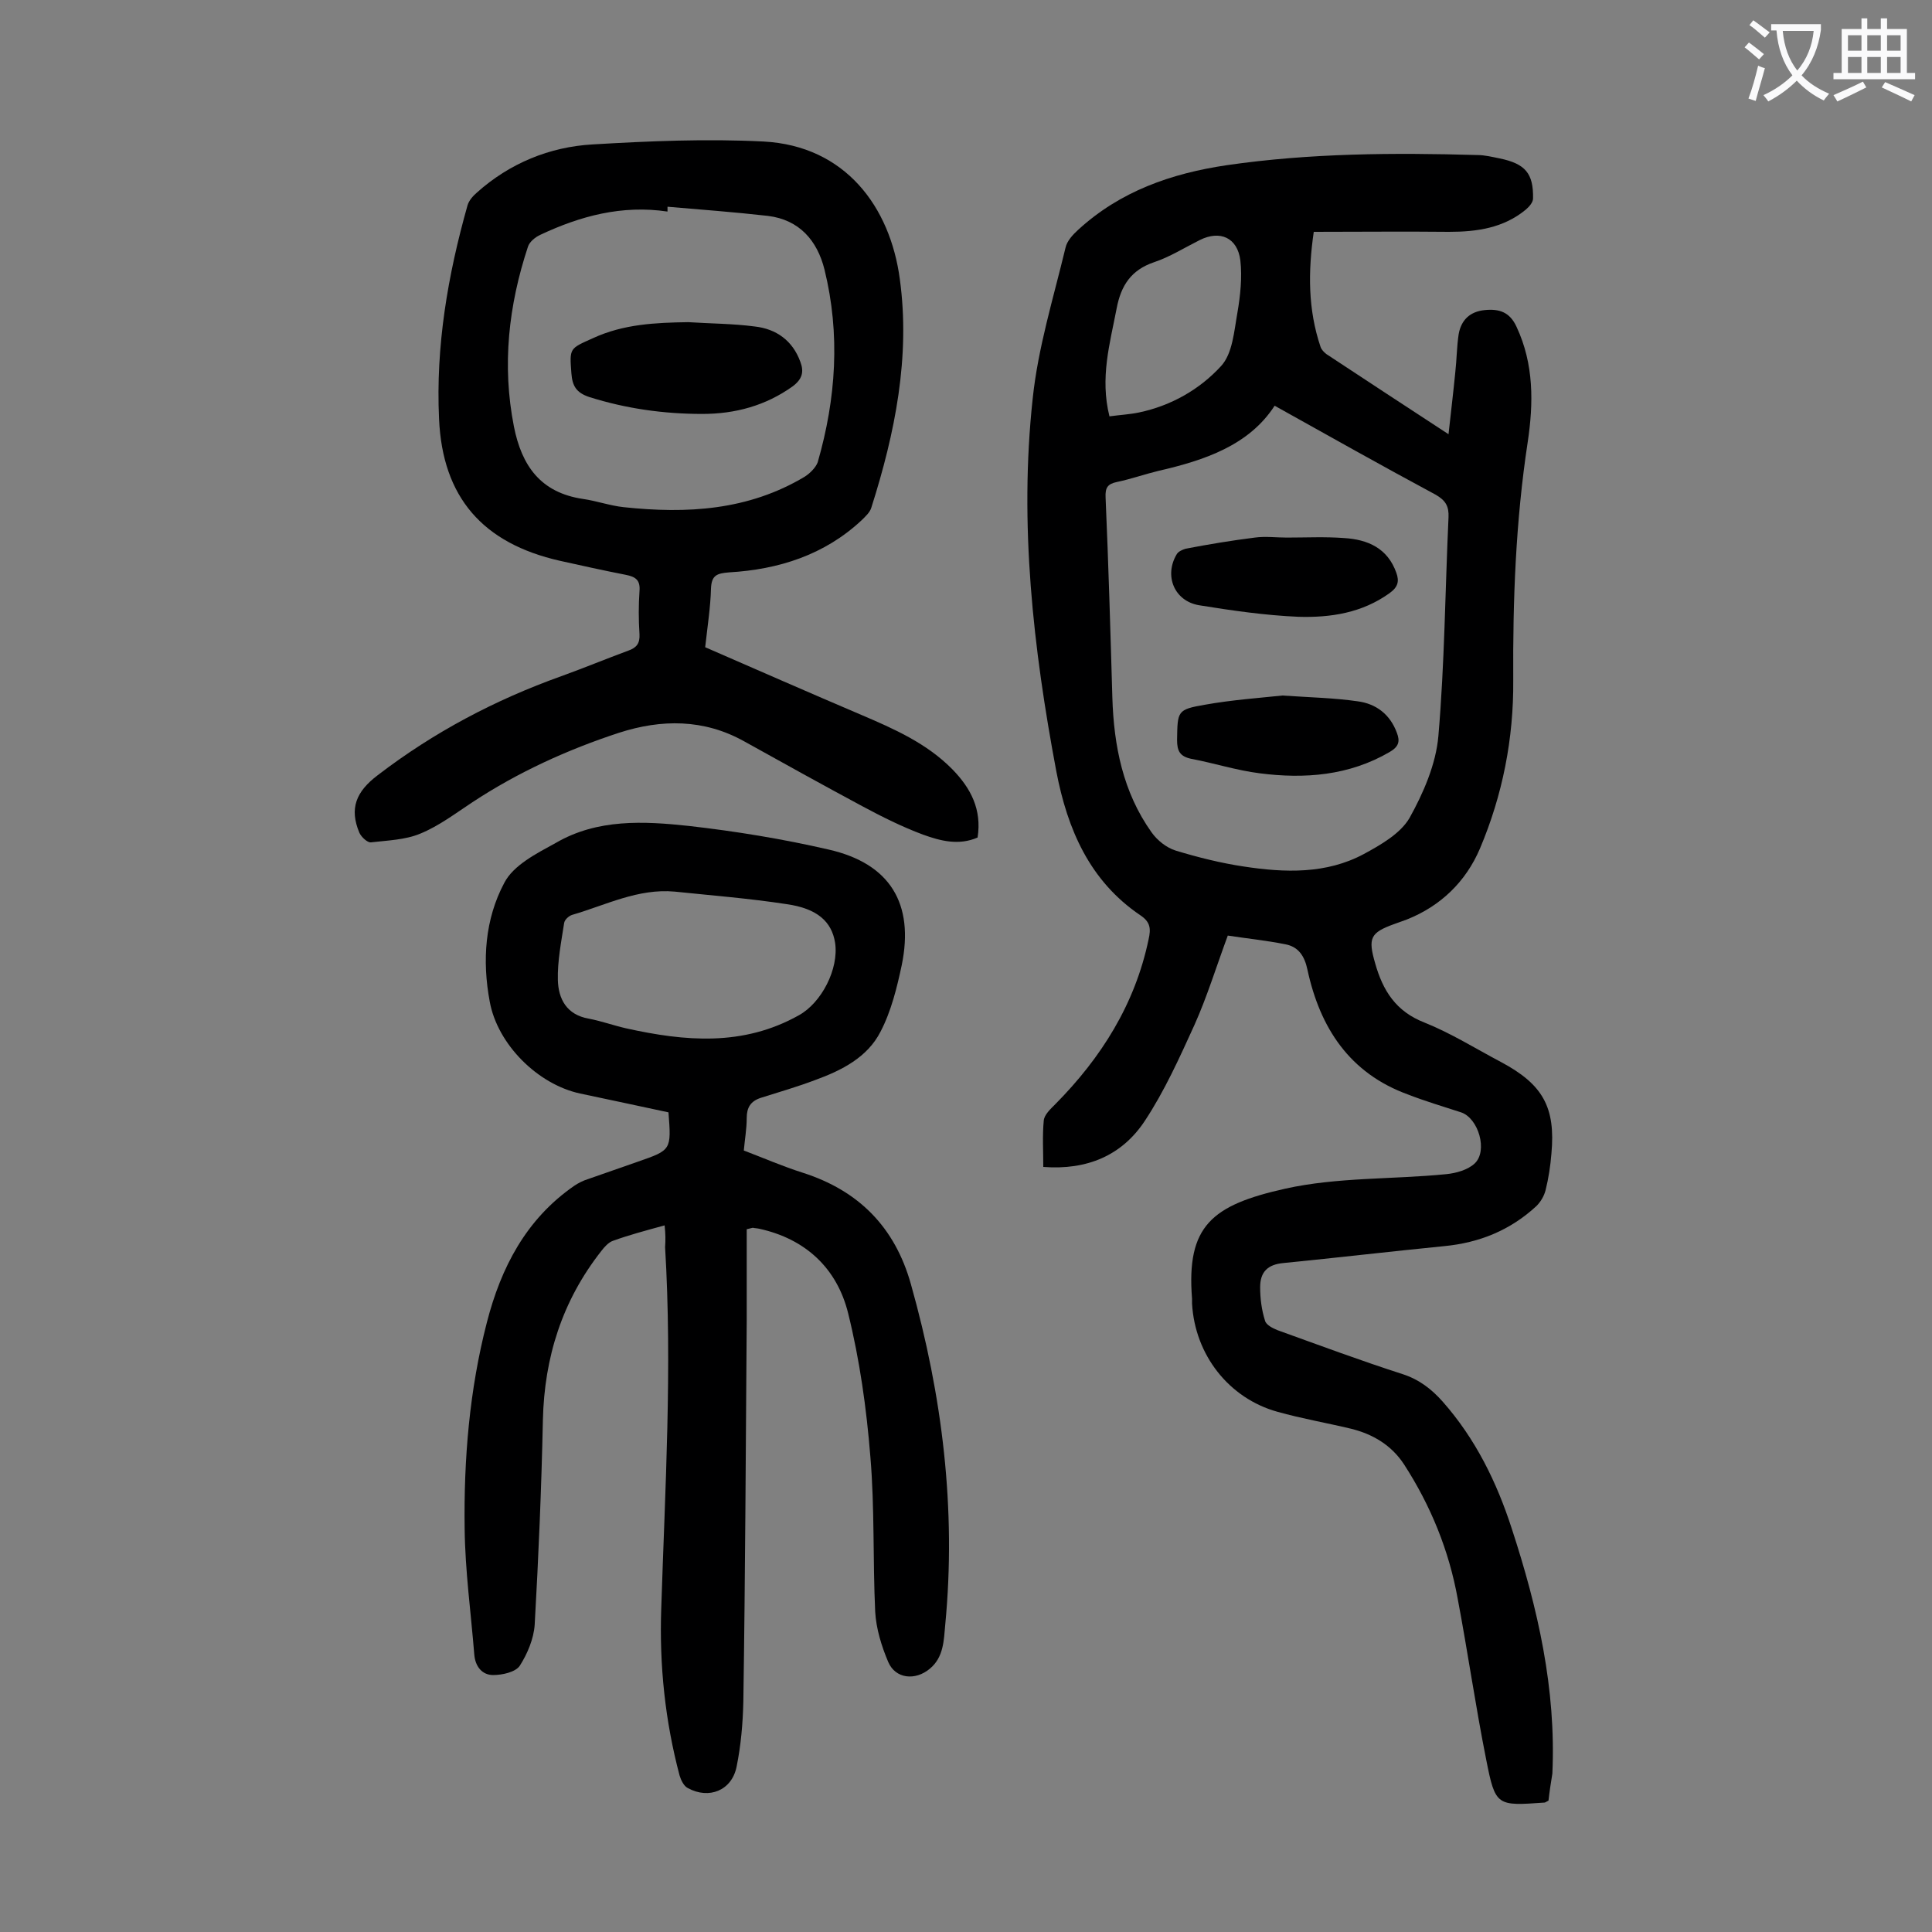 <svg enable-background="new 0 0 400 400" viewBox="0 0 400 400" xmlns="http://www.w3.org/2000/svg"><rect x="0" y="0" width="400" height="400" fill="#808080" stroke="none"/><g fill="#000001"><path d="m320.6 372.8c-.6.3-.7.4-.8.4-9.9.7-10.2.8-12.1-8.9-2.2-11-3.8-22.2-5.9-33.3-1.8-10-5.6-19.3-11.1-27.8-2.6-4-6.5-6.3-11-7.4-5-1.2-10.2-2.1-15.2-3.5-10.1-2.8-17.1-11.8-17.7-22.4 0-.3 0-.7 0-1-1.2-15.1 4.1-19.4 19.3-22.8 10.8-2.4 22.2-1.9 33.3-3 2.1-.2 4.5-.9 5.9-2.2 2.8-2.6.8-9.4-2.8-10.6-3.7-1.2-7.4-2.3-11-3.7-12.1-4.4-18.2-13.8-20.8-25.8-.6-2.9-1.9-4.8-4.6-5.3-4-.8-8-1.2-11.9-1.8-2.4 6.5-4.3 12.7-6.9 18.5-3.1 6.8-6.2 13.7-10.3 19.9-4.7 7.1-11.9 10.2-21 9.5 0-3.3-.2-6.5.1-9.6.1-1.2 1.4-2.4 2.4-3.4 9.5-9.6 16.5-20.7 19.3-34.1.5-2.2.4-3.6-1.7-5-10.5-7.1-15.1-17.8-17.4-29.8-4.8-25.5-7.7-51.2-4.9-77.1 1.1-10.6 4.3-20.9 6.8-31.3.3-1.4 1.5-2.7 2.6-3.7 8.7-8 19.3-11.7 30.8-13.4 17.2-2.5 34.6-2.6 51.9-2.1 1.5 0 3.1.4 4.6.7 5.3 1.1 7 3.1 6.9 8.3 0 .8-.8 1.7-1.5 2.3-4.6 3.8-10.1 4.6-15.9 4.6-9.3-.1-18.5 0-28 0-1.2 8.3-1.2 16.1 1.4 23.8.2.6.7 1.1 1.2 1.5 8.2 5.4 16.4 10.8 25.3 16.6.5-4.6 1-8.7 1.4-12.8.3-2.6.3-5.3.7-7.9.5-2.9 2.3-4.7 5.4-5 3-.3 5.2.4 6.6 3.5 3.6 7.7 3.5 15.8 2.3 23.8-2.5 16.4-3.1 32.8-3 49.3.1 12.1-2.2 23.8-6.9 34.9-2.9 6.8-8.1 11.9-15.2 14.7-.8.3-1.7.6-2.5.9-5 1.8-5.5 2.9-4 8.1 1.6 5.7 4.3 10 10.2 12.3 5.5 2.2 10.6 5.4 15.9 8.2 8.6 4.6 11.3 9.3 10.4 19-.2 2.5-.6 5.1-1.2 7.5-.3 1.2-1 2.4-1.9 3.3-5.4 5-11.8 7.6-19.1 8.3-11.1 1.1-22.2 2.4-33.3 3.5-3.2.3-4.8 1.8-4.8 5 0 2.3.3 4.7 1 6.9.2.9 1.6 1.6 2.6 2 8.6 3.1 17.2 6.3 25.9 9.1 3.4 1.1 6 3.1 8.3 5.7 6.8 7.7 11.2 16.7 14.3 26.3 5.4 16.5 9.2 33.2 8.4 50.7-.3 1.8-.6 3.8-.8 5.6zm-56.7-288.8c-5.3 8.2-14.5 11.3-24.1 13.5-2.9.7-5.7 1.7-8.6 2.3-1.9.4-2.4 1.2-2.3 3.2.6 13.8 1 27.6 1.4 41.4.3 10 2.2 19.6 8.1 27.9 1.2 1.7 3.1 3.2 5 3.8 4.6 1.4 9.4 2.6 14.1 3.3 8.5 1.3 17.1 1.6 24.9-2.6 3.5-1.9 7.5-4.2 9.4-7.4 2.9-5.2 5.5-11.2 6-17 1.3-15.1 1.4-30.2 2.1-45.3.1-2.3-.6-3.5-2.7-4.7-11-5.9-22-12.1-33.3-18.4zm-34.2 2.2c2.2-.3 4.2-.4 6.1-.8 6.7-1.4 12.6-4.8 17-9.6 2.4-2.6 2.7-7.2 3.4-11.1.6-3.5 1-7.3.6-10.8-.6-4.7-4.2-6.3-8.4-4.2-3.2 1.6-6.2 3.5-9.5 4.6-4.7 1.6-6.8 4.8-7.7 9.5-1.4 7.3-3.5 14.4-1.5 22.4z"/><path d="m137.6 253.7c-4 1.1-7.4 2-10.7 3.2-.9.3-1.8 1.3-2.4 2.1-8.1 10.3-11.8 22-12.1 35-.3 14.1-.9 28.3-1.7 42.4-.2 2.9-1.5 6-3.1 8.5-.9 1.3-3.6 1.9-5.5 1.9-2.3 0-3.7-1.8-3.9-4.2-.7-8.7-1.9-17.4-2-26.1-.2-14.4 1-28.8 4.6-42.7 2.9-11.3 8.1-21.4 18.1-28.3.9-.6 1.9-1.1 2.9-1.4 3.4-1.2 6.9-2.4 10.3-3.6 6.9-2.4 6.9-2.4 6.3-10.2-6-1.3-12.2-2.6-18.3-3.9-8.8-1.9-17.1-10.2-18.7-19-1.6-8.5-1-17.1 3-24.6 1.9-3.7 6.7-6.1 10.7-8.3 8.6-5 18.2-4.5 27.5-3.5 9.7 1.1 19.5 2.7 29 4.9 12.7 2.9 17.7 11.2 15.1 23.9-1 4.7-2.2 9.6-4.4 13.8-2.7 5.3-8 8-13.5 10-3.7 1.4-7.5 2.5-11.3 3.7-2.1.7-2.9 2-2.9 4.2s-.4 4.4-.6 6.7c4.2 1.6 8.1 3.3 12.2 4.6 11.6 3.7 19.1 11.3 22.4 23.1 6.5 23.1 9.4 46.5 7.1 70.5-.3 3.2-.3 6.7-3.2 9.1-3 2.5-7.1 2.1-8.6-1.4-1.4-3.3-2.5-6.9-2.7-10.4-.5-10.7-.1-21.5-1-32.1-.8-10-2.2-20-4.6-29.7-2.3-9.3-8.8-15.4-18.4-17.5-.4-.1-.9-.1-1.3-.2-.2 0-.4.1-1.3.3v18.9c-.2 26.3-.3 52.6-.7 78.9-.1 4.5-.5 9.1-1.4 13.5-1 4.9-5.7 6.8-10.1 4.4-.8-.4-1.4-1.6-1.7-2.6-3-11.3-4.2-22.8-3.8-34.5.8-25 2.3-49.9.8-74.9.1-1.4.1-2.7-.1-4.5zm2.1-69.1c-7.6-.7-14.3 2.8-21.2 4.8-.7.2-1.6 1-1.7 1.7-.6 3.9-1.4 7.9-1.3 11.8s1.8 7.2 6.4 8c2.6.5 5.1 1.4 7.7 2 12.2 2.7 24.2 3.8 35.8-2.7 4.7-2.6 8.3-9.6 7.5-15-.7-4.4-3.7-7.1-10-8-7.8-1.2-15.5-1.8-23.2-2.6z"/><path d="m146 134c10.8 4.7 21.5 9.4 32.3 14 6.8 2.9 13.6 5.9 18.9 11.3 3.8 3.9 6.1 8.3 5.2 14.1-3.9 1.7-7.7.7-11.3-.6-4.3-1.6-8.5-3.7-12.6-5.9-8.2-4.4-16.3-8.9-24.4-13.4-8.4-4.7-17.2-4.6-25.9-1.8-10.7 3.5-21 8.2-30.4 14.4-3.5 2.3-6.9 4.9-10.8 6.5-3.1 1.3-6.8 1.4-10.2 1.8-.7.1-2-1.1-2.4-2-2.1-5-.7-8.5 3.8-11.9 11.6-8.9 24.3-15.6 38-20.5 4.7-1.7 9.3-3.6 13.9-5.3 1.7-.6 2.4-1.5 2.3-3.4-.2-3-.2-6 0-8.9.2-2.3-.8-3-2.9-3.4-4.6-.9-9.1-1.9-13.6-2.9-15.9-3.6-24.3-13.1-25-29.4-.7-15 1.8-29.7 5.9-44.2.3-1 1.1-1.9 1.9-2.6 6.8-6.1 15.1-9.5 24-10 11.8-.7 23.6-1.2 35.4-.6 16.9.9 26.2 13.5 28.2 28.5 2.2 16.1-1 31.9-5.9 47.3-.3 1-1.2 1.8-2 2.6-7.7 7.2-17.2 10.2-27.4 10.8-2.6.2-3.7.6-3.8 3.4-.1 3.8-.7 7.6-1.2 12.1zm-7.8-91.2v1c-9.4-1.4-18 .9-26.3 4.8-1.1.5-2.3 1.5-2.6 2.5-4 12.1-5.4 24.5-2.9 37.2 1.6 8.1 5.5 13.7 14.3 15 2.8.4 5.6 1.4 8.4 1.7 13.1 1.4 25.8.7 37.5-6.3 1.1-.7 2.3-1.9 2.7-3 3.8-13.2 4.7-26.5 1.4-39.9-1.5-6-5.2-10.3-11.7-11.1-7-.8-13.9-1.3-20.8-1.9z"/><path d="m266.4 111.3c4 0 8-.2 11.9.1 4.9.3 9 2.1 10.8 7.2.6 1.7.4 2.9-1.4 4.2-5.7 4.1-12.2 5.1-18.9 4.9-6.9-.3-13.8-1.3-20.6-2.4-5.1-.9-7.2-6.1-4.6-10.5.3-.6 1.2-1 1.9-1.2 4.7-.9 9.5-1.7 14.3-2.3 2.2-.3 4.4 0 6.6 0 0-.1 0 0 0 0z"/><path d="m265.5 144c5.9.4 10.8.5 15.6 1.2 3.8.5 6.7 2.7 8.1 6.5.7 1.8.4 2.9-1.5 4-8.4 4.9-17.6 5.6-26.9 4.4-4.8-.6-9.4-2.1-14.2-3-2.3-.5-2.9-1.6-2.9-3.9.1-6 0-6.3 5.8-7.3 5.6-1 11.3-1.4 16-1.9z"/><path d="m142.5 66.7c4.6.3 9.3.3 13.8.9 4.4.5 7.8 2.9 9.4 7.3.8 2.1.4 3.6-1.6 5.1-5.6 4-11.9 5.7-18.7 5.7-8 0-15.8-1.1-23.4-3.5-2.7-.9-3.5-2.3-3.7-4.9-.4-5.3-.4-5.1 4.5-7.3 6.3-2.9 12.9-3.2 19.7-3.3z"/></g><path d="m362.1 8.8c1.1.8 2.1 1.6 3.1 2.4l-1 1.1c-1.3-1.1-2.3-2-3-2.5zm1.9 4.8c.5.2.9.4 1.4.5-.6 2.3-1.3 4.5-1.9 6.8l-1.5-.5c.8-2.1 1.4-4.3 2-6.8zm-1-9.4c1.3.9 2.4 1.8 3.4 2.5l-1 1.1c-1.4-1.2-2.4-2.1-3.2-2.6zm3.7 2.2v-1.4h10.3v1.2c-.5 3.6-1.8 6.8-4 9.4 1.5 1.6 3.4 2.8 5.7 3.8-.3.4-.7.8-1.1 1.4-2.3-1.1-4.1-2.5-5.6-4.1-1.6 1.6-3.6 3.1-5.9 4.3-.3-.5-.7-.9-1-1.3 2.4-1.1 4.4-2.5 6-4.1-1.9-2.5-3-5.6-3.3-9.3h-1.1zm8.8 0h-6.4c.3 3.3 1.3 6 3 8.2 2-2.3 3.1-5.1 3.4-8.2z" fill="#fafafb"/><path d="m385.3 3.8h1.3v2.2h2.8v-2.2h1.3v2.2h4.1v9.1h1.7v1.3h-16.9v-1.3h1.7v-9.1h4.1v-2.2zm.4 13.1.7 1.2c-1.8.9-3.8 1.9-6 2.9-.2-.4-.5-.8-.8-1.3 2.3-1 4.3-1.9 6.1-2.8zm-3.1-6.4h2.8v-3.2h-2.8zm0 4.6h2.8v-3.3h-2.8zm4-4.6h2.8v-3.2h-2.8zm0 4.6h2.8v-3.3h-2.8zm3.7 1.9c2.1.9 4.1 1.8 6.1 2.7l-.7 1.3c-2.2-1.1-4.2-2-6.1-2.9zm3.2-9.7h-2.8v3.2h2.8zm-2.8 7.8h2.8v-3.3h-2.8z" fill="#fafafb"/></svg>